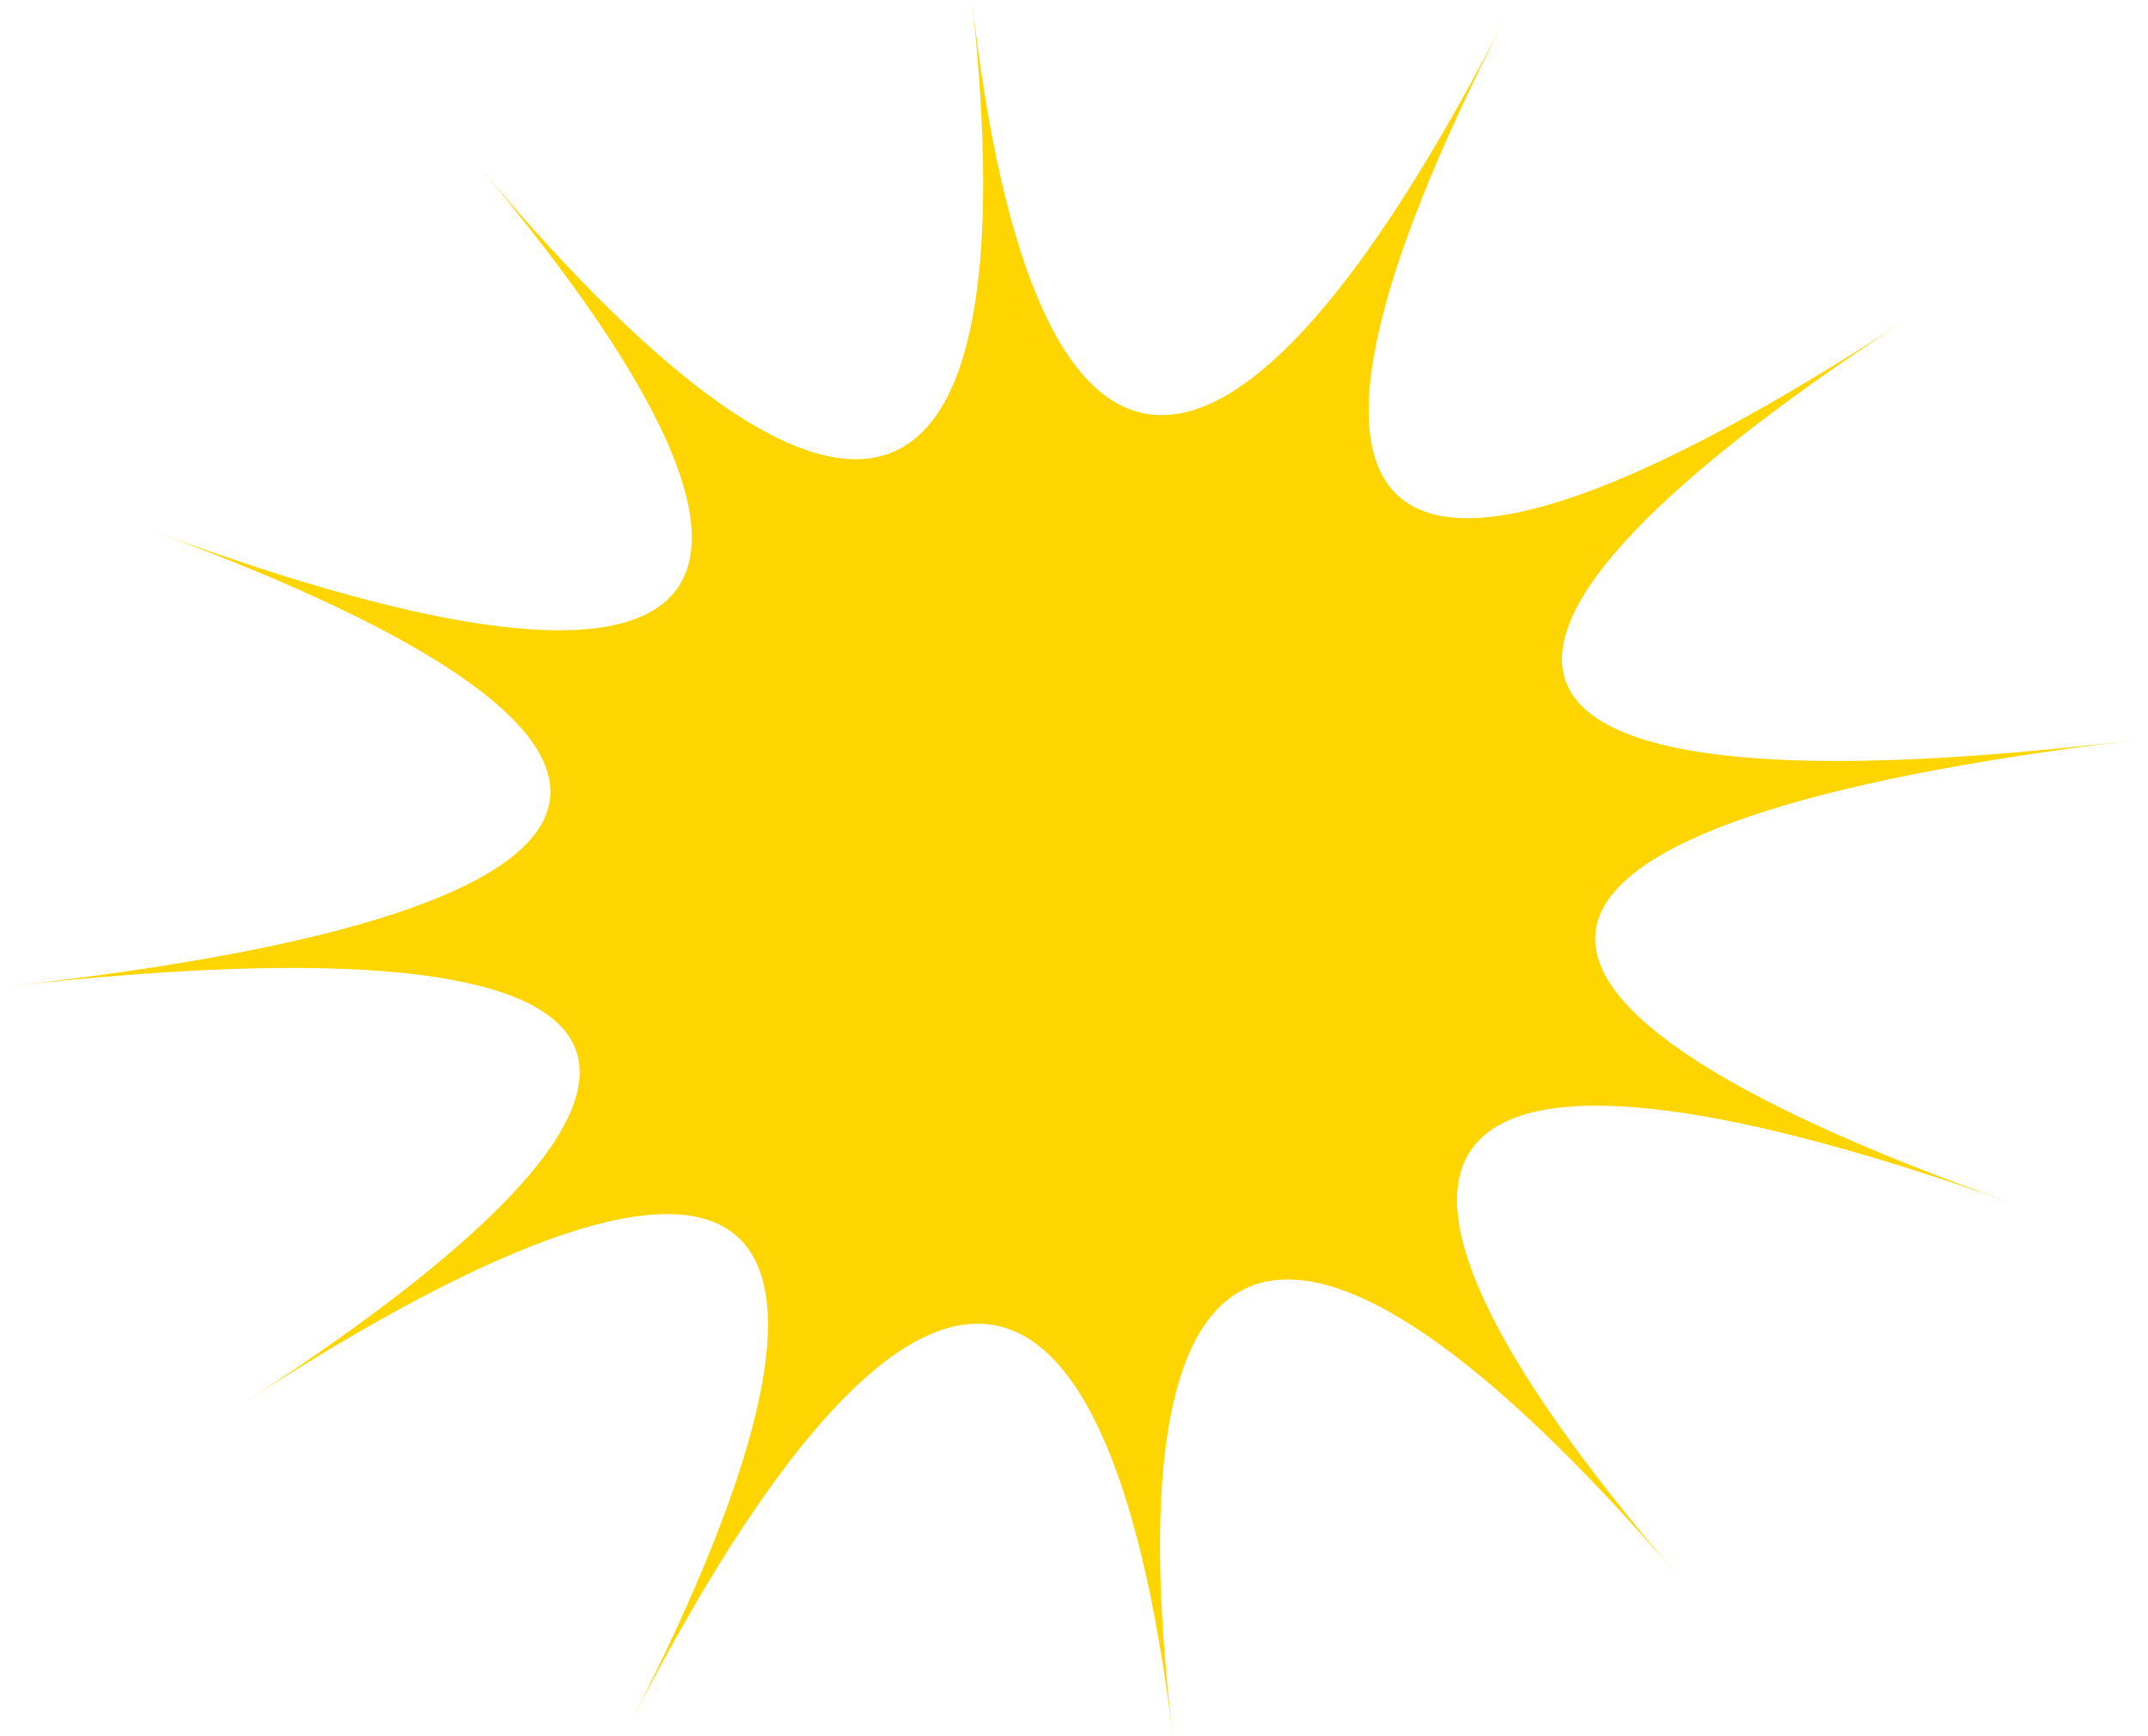 <?xml version="1.0" encoding="UTF-8"?> <!-- Generator: Adobe Illustrator 27.7.0, SVG Export Plug-In . SVG Version: 6.00 Build 0) --> <svg xmlns="http://www.w3.org/2000/svg" xmlns:xlink="http://www.w3.org/1999/xlink" version="1.1" id="Capa_1" x="0px" y="0px" viewBox="0 0 600 485" style="enable-background:new 0 0 600 485;" xml:space="preserve"> <style type="text/css"> .st0{fill:#FFD500;} </style> <g> <g> <g> <path id="XMLID_00000138566292210719022310000000102612214780552354_" class="st0" d="M596.9,206.7 c-188.6,22.7-201.5,70.3-35.4,129.3c-166.1-59-200.3-20.4-92.8,104.3c-107.4-124.7-159.5-107.8-141,45.4 C309.2,332.6,253,331.2,176,481.6c77-150.4,37.2-183.7-107.2-90.1c144.3-93.6,119.8-136.6-65.8-116 c185.6-20.6,200.7-67.7,40.4-126.9c160.3,59.2,194.2,21.7,91-101.4C237.6,170.2,288.4,152.6,271.4-0.8 c17,153.4,72,155.9,148.9,6.2c-76.9,149.6-35.8,180.7,111.9,84C384.6,186.1,408.3,229.4,596.9,206.7z"></path> </g> </g> </g> </svg> 